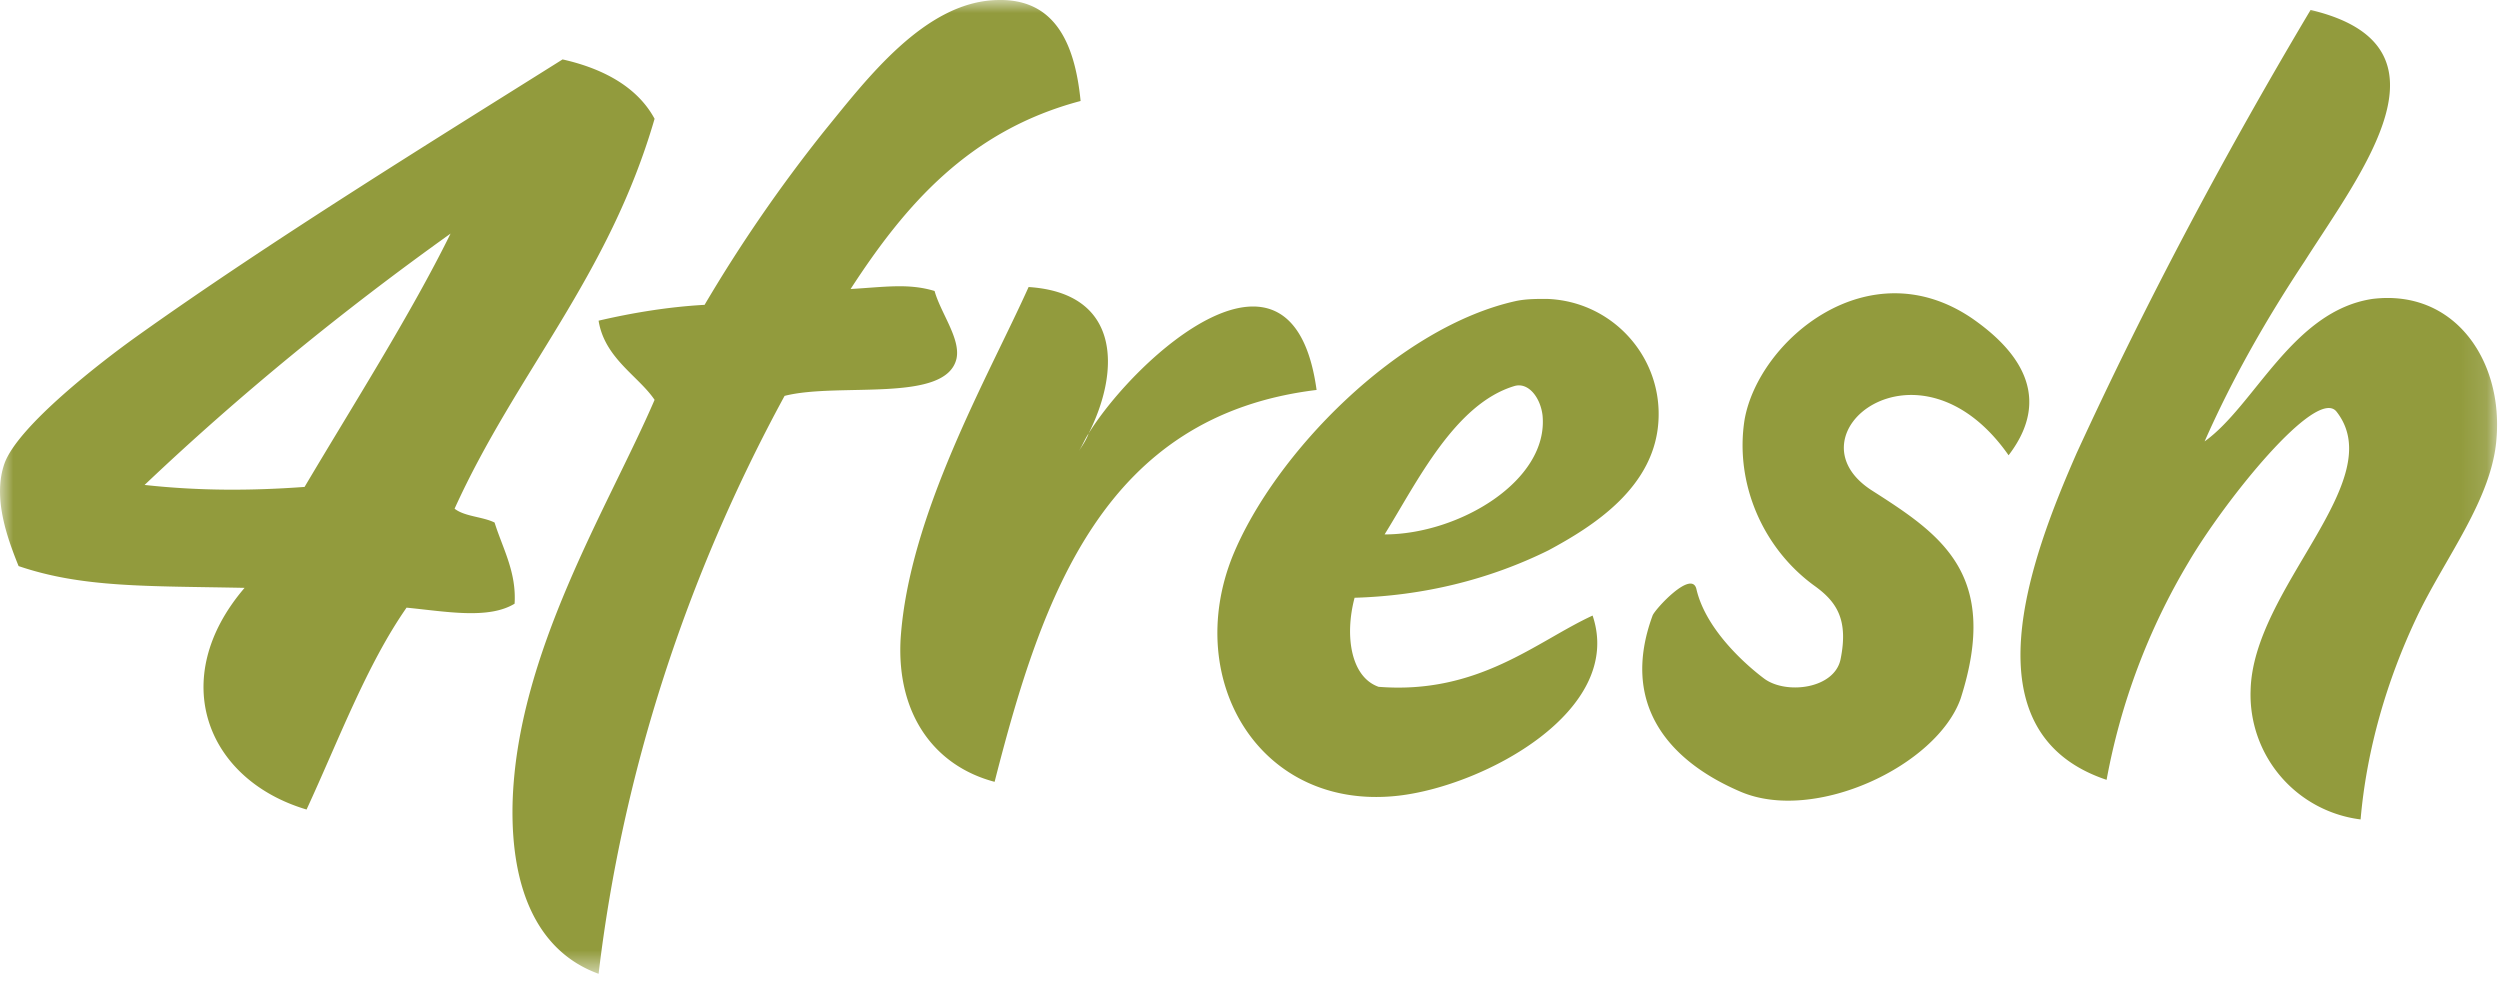 <svg xmlns="http://www.w3.org/2000/svg" xmlns:xlink="http://www.w3.org/1999/xlink" width="96" height="38" viewBox="0 0 96 38">
    <defs>
        <path id="a" d="M0 0h95.888v37.394H0z"/>
    </defs>
    <g fill="none" fill-rule="evenodd">
        <mask id="b" fill="#fff">
            <use xlink:href="#a"/>
        </mask>
        <path fill="#929B3D" d="M75.747 12.238c-3.993-2.736-8.217.836-8.755 3.876-.384 2.432.691 4.94 2.688 6.384.845.608 1.306 1.292.999 2.812-.23 1.14-2.074 1.368-2.919.76-.614-.456-2.227-1.824-2.611-3.42-.154-.836-1.613.76-1.69.988-1.228 3.344.538 5.548 3.38 6.764 2.841 1.216 7.526-.988 8.448-3.572 1.536-4.788-.768-6.308-3.38-7.98-3.379-2.128 1.767-6.308 5.223-1.368 1.92-2.508-.077-4.332-1.383-5.244M58.16 14.822c.538-.152.999.456 1.075 1.14.23 2.508-3.225 4.56-6.067 4.56 1.229-1.976 2.688-5.016 4.992-5.7m1.306 6.308c1.69-.912 4.147-2.432 4.224-5.092.077-2.432-1.843-4.484-4.301-4.56-.384 0-.768 0-1.152.076-4.531.988-9.293 5.852-10.906 9.804-1.92 4.788 1.076 9.804 6.375 9.196 3.302-.38 8.678-3.268 7.45-6.916-2.151.988-4.378 3.04-8.218 2.736-1.075-.38-1.306-1.976-.922-3.42 2.611-.076 5.146-.684 7.45-1.824m-17.664-4.484c-.077.228-.23.456-.384.684.153-.228.23-.456.384-.684 1.229-2.432 1.229-5.396-2.304-5.624-1.536 3.42-4.608 8.74-4.915 13.528-.154 2.888 1.305 4.864 3.61 5.472 1.842-7.22 4.223-14.06 12.364-15.048-.922-6.688-6.912-1.292-8.755 1.672m-5.07-2.888c.155-.76-.613-1.748-.844-2.584-.998-.304-1.92-.152-3.225-.076 2.073-3.192 4.53-6.08 8.832-7.22-.23-2.356-1.076-3.952-3.226-3.876-2.765.076-4.992 3.04-6.605 5.016a57.582 57.582 0 0 0-4.608 6.688c-1.382.076-2.765.304-4.07.608.23 1.444 1.536 2.128 2.15 3.04-1.766 4.104-5.3 9.728-5.453 15.504-.076 3.344.999 5.7 3.303 6.536.921-7.752 3.379-15.276 7.142-22.192 2.074-.532 6.22.304 6.605-1.444m-25.037 4.94c-2.073.152-4.07.152-6.144-.076 3.687-3.496 7.603-6.688 11.75-9.652-1.535 3.116-3.763 6.612-5.606 9.728m7.296 1.368c-.46-.228-1.152-.228-1.536-.532 2.38-5.244 5.914-8.892 7.68-14.972-.614-1.14-1.843-1.9-3.533-2.28-4.838 3.04-11.136 6.916-16.358 10.64-1.382.988-4.531 3.42-5.069 4.864-.46 1.292.077 2.812.538 3.952 2.457.836 4.915.76 8.678.836-2.995 3.496-1.46 7.372 2.38 8.512 1.23-2.66 2.305-5.548 3.84-7.752 1.537.152 3.15.456 4.148-.152.077-1.216-.46-2.128-.768-3.116m72.115-8.588c-3.072.456-4.53 4.104-6.45 5.472 1.074-2.432 2.38-4.712 3.84-6.916 2.226-3.496 5.99-8.284.23-9.652-3.303 5.548-6.298 11.172-8.986 17.024-1.766 4.028-4.3 10.716 1.152 12.54a25.102 25.102 0 0 1 3.149-8.36c1.382-2.356 4.915-6.764 5.683-5.776 2.074 2.66-3.226 6.764-3.302 10.716a4.823 4.823 0 0 0 4.224 4.94c.23-2.66.998-5.32 2.15-7.752 1.075-2.28 2.918-4.56 3.072-6.916.23-2.964-1.613-5.7-4.762-5.32" mask="url(#b)"/>
    </g>
</svg>
